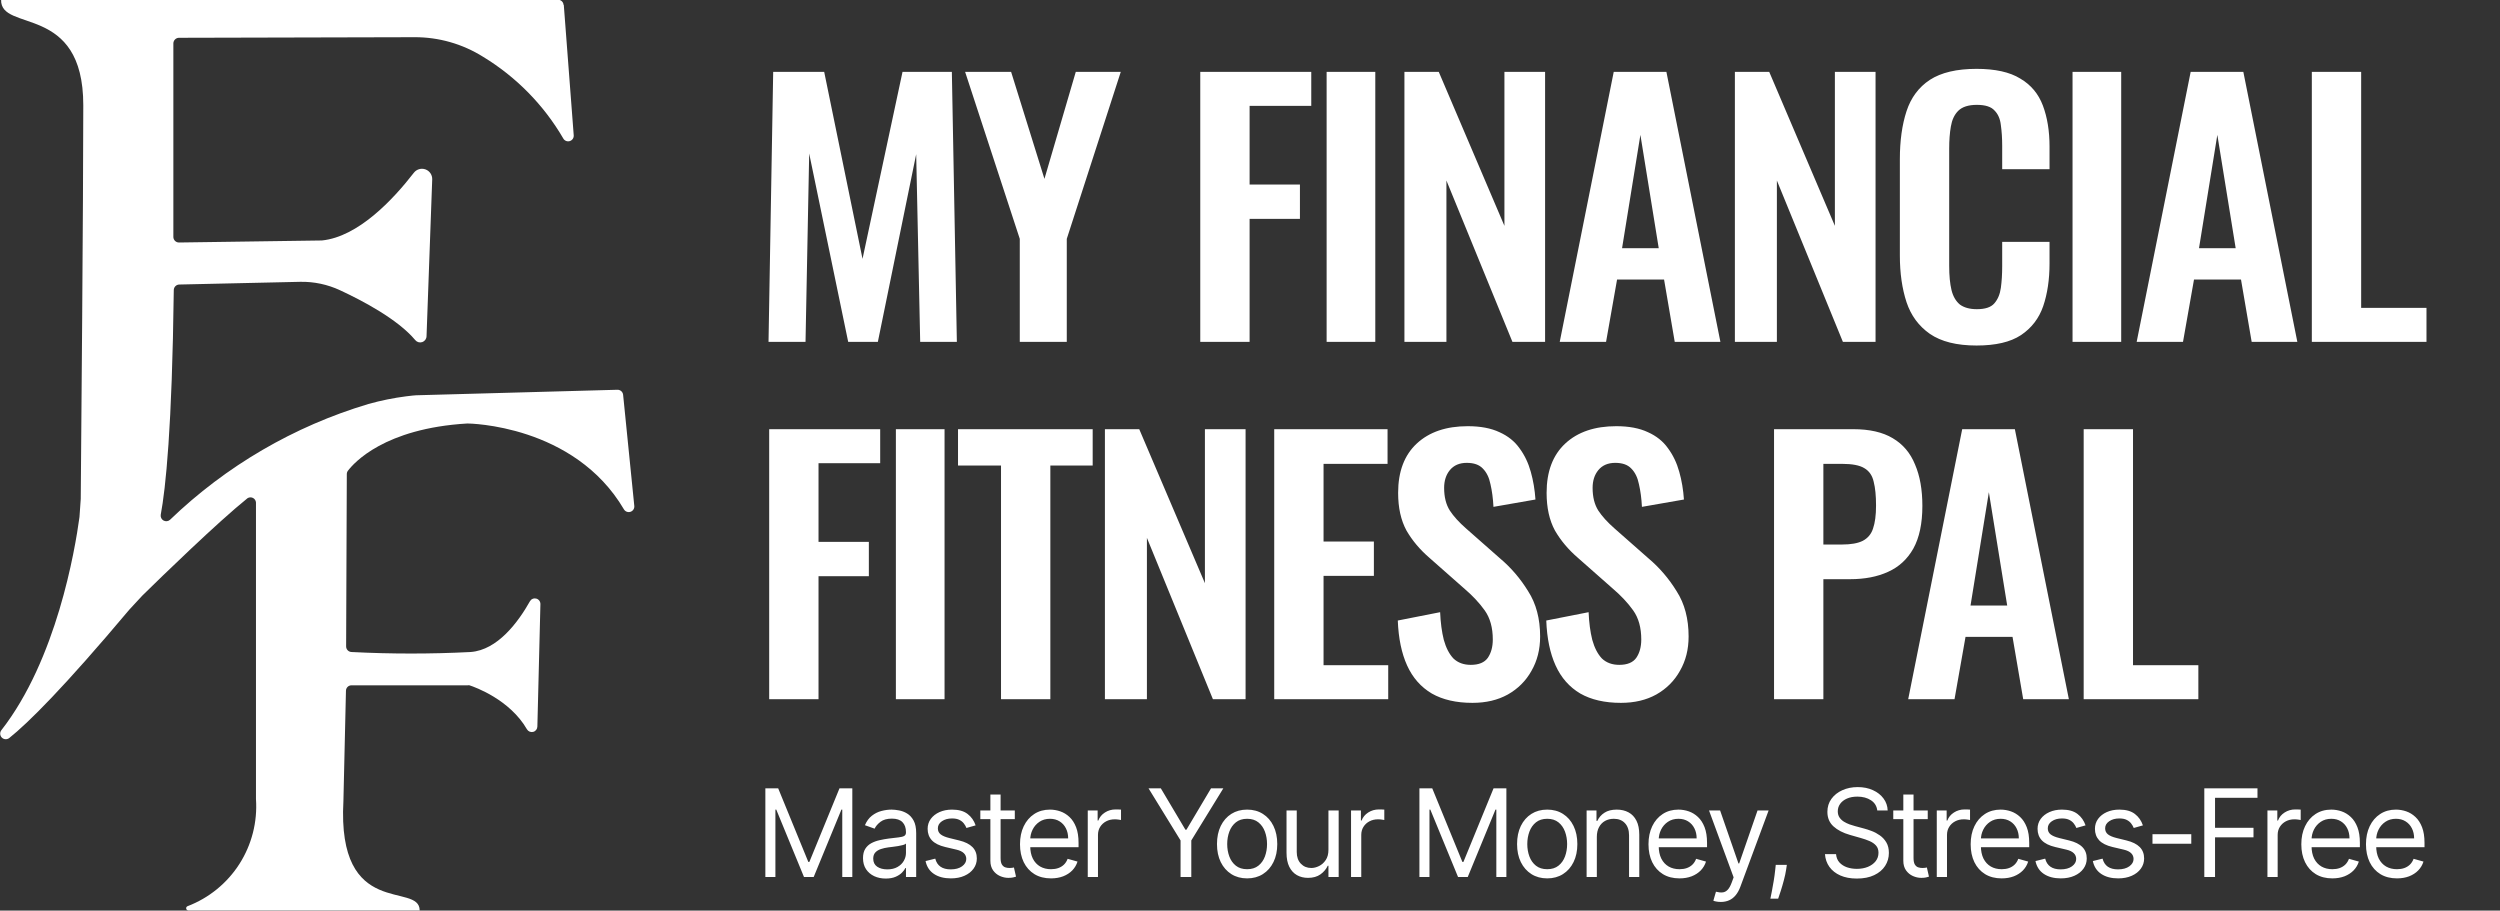 <svg width="1230" height="448" viewBox="0 0 1230 448" fill="none" xmlns="http://www.w3.org/2000/svg">
<rect x="0" y="0" width="1230" height="448" fill="#333333" stroke="none"/>
<g clip-path="url(#clip0_4012_16)">
<path d="M378.113 168.193L380.409 35.353H405.501L424.361 127.357L444.041 35.353H468.313L470.773 168.193H452.733L450.765 75.861L431.905 168.193H417.309L398.121 75.533L396.317 168.193H378.113ZM501.73 168.193V117.517L474.834 35.353H497.466L513.866 87.997L529.282 35.353H551.422L524.854 117.517V168.193H501.73ZM590.53 168.193V35.353H645.142V52.081H614.802V90.785H639.566V107.677H614.802V168.193H590.53ZM652.7 168.193V35.353H676.644V168.193H652.7ZM690.977 168.193V35.353H707.869L740.177 111.121V35.353H760.185V168.193H744.113L711.641 88.817V168.193H690.977ZM767.388 168.193L793.956 35.353H819.868L846.436 168.193H823.968L818.72 137.525H795.596L790.184 168.193H767.388ZM798.056 122.109H816.096L807.076 66.349L798.056 122.109ZM853.563 168.193V35.353H870.455L902.763 111.121V35.353H922.771V168.193H906.699L874.227 88.817V168.193H853.563ZM972.451 169.997C962.72 169.997 955.067 168.083 949.491 164.257C944.024 160.43 940.197 155.237 938.011 148.677C935.824 142.007 934.731 134.354 934.731 125.717V78.321C934.731 69.246 935.824 61.374 938.011 54.705C940.197 48.035 944.024 42.897 949.491 39.289C955.067 35.681 962.72 33.877 972.451 33.877C981.635 33.877 988.796 35.462 993.935 38.633C999.183 41.694 1002.9 46.122 1005.09 51.917C1007.27 57.711 1008.37 64.435 1008.37 72.089V83.241H985.079V71.761C985.079 68.043 984.86 64.654 984.423 61.593C984.095 58.531 983.056 56.126 981.307 54.377C979.667 52.518 976.769 51.589 972.615 51.589C968.46 51.589 965.399 52.573 963.431 54.541C961.572 56.399 960.369 58.969 959.823 62.249C959.276 65.419 959.003 69.027 959.003 73.073V130.801C959.003 135.611 959.385 139.602 960.151 142.773C960.916 145.834 962.283 148.185 964.251 149.825C966.328 151.355 969.116 152.121 972.615 152.121C976.66 152.121 979.503 151.191 981.143 149.333C982.892 147.365 983.985 144.795 984.423 141.625C984.86 138.454 985.079 134.901 985.079 130.965V118.993H1008.37V129.653C1008.37 137.525 1007.33 144.522 1005.25 150.645C1003.17 156.658 999.511 161.414 994.263 164.913C989.124 168.302 981.853 169.997 972.451 169.997ZM1019.69 168.193V35.353H1043.63V168.193H1019.69ZM1051.24 168.193L1077.81 35.353H1103.72L1130.29 168.193H1107.82L1102.57 137.525H1079.45L1074.04 168.193H1051.24ZM1081.91 122.109H1099.95L1090.93 66.349L1081.91 122.109ZM1137.42 168.193V35.353H1161.69V151.465H1193.83V168.193H1137.42Z" fill="white"/>
<path d="M378.441 344V211.16H433.053V227.888H402.713V266.592H427.477V283.484H402.713V344H378.441ZM440.775 344V211.16H464.719V344H440.775ZM492.499 344V229.036H471.343V211.16H537.599V229.036H516.771V344H492.499ZM543.616 344V211.16H560.508L592.816 286.928V211.16H612.824V344H596.752L564.28 264.624V344H543.616ZM626.915 344V211.16H682.675V228.216H651.187V266.428H675.951V283.32H651.187V327.272H683.003V344H626.915ZM724.452 345.804C716.47 345.804 709.801 344.273 704.444 341.212C699.086 338.041 695.041 333.449 692.308 327.436C689.574 321.423 688.044 314.043 687.716 305.296L708.544 301.196C708.762 306.335 709.364 310.872 710.348 314.808C711.441 318.744 713.026 321.805 715.104 323.992C717.29 326.069 720.133 327.108 723.632 327.108C727.568 327.108 730.356 325.96 731.996 323.664C733.636 321.259 734.456 318.252 734.456 314.644C734.456 308.849 733.144 304.093 730.52 300.376C727.896 296.659 724.397 292.941 720.024 289.224L703.296 274.464C698.594 270.419 694.822 265.936 691.98 261.016C689.246 255.987 687.88 249.809 687.88 242.484C687.88 231.988 690.941 223.897 697.064 218.212C703.186 212.527 711.55 209.684 722.156 209.684C728.388 209.684 733.581 210.668 737.736 212.636C741.89 214.495 745.17 217.119 747.576 220.508C750.09 223.897 751.949 227.779 753.152 232.152C754.354 236.416 755.12 240.953 755.448 245.764L734.784 249.372C734.565 245.217 734.073 241.5 733.308 238.22C732.652 234.94 731.394 232.371 729.536 230.512C727.786 228.653 725.162 227.724 721.664 227.724C718.056 227.724 715.268 228.927 713.3 231.332C711.441 233.628 710.512 236.525 710.512 240.024C710.512 244.507 711.441 248.224 713.3 251.176C715.158 254.019 717.837 256.971 721.336 260.032L737.9 274.628C743.366 279.22 748.013 284.632 751.84 290.864C755.776 296.987 757.744 304.421 757.744 313.168C757.744 319.509 756.322 325.14 753.48 330.06C750.746 334.98 746.865 338.861 741.836 341.704C736.916 344.437 731.121 345.804 724.452 345.804ZM797.501 345.804C789.52 345.804 782.85 344.273 777.493 341.212C772.136 338.041 768.09 333.449 765.357 327.436C762.624 321.423 761.093 314.043 760.765 305.296L781.593 301.196C781.812 306.335 782.413 310.872 783.397 314.808C784.49 318.744 786.076 321.805 788.153 323.992C790.34 326.069 793.182 327.108 796.681 327.108C800.617 327.108 803.405 325.96 805.045 323.664C806.685 321.259 807.505 318.252 807.505 314.644C807.505 308.849 806.193 304.093 803.569 300.376C800.945 296.659 797.446 292.941 793.073 289.224L776.345 274.464C771.644 270.419 767.872 265.936 765.029 261.016C762.296 255.987 760.929 249.809 760.929 242.484C760.929 231.988 763.99 223.897 770.113 218.212C776.236 212.527 784.6 209.684 795.205 209.684C801.437 209.684 806.63 210.668 810.785 212.636C814.94 214.495 818.22 217.119 820.625 220.508C823.14 223.897 824.998 227.779 826.201 232.152C827.404 236.416 828.169 240.953 828.497 245.764L807.833 249.372C807.614 245.217 807.122 241.5 806.357 238.22C805.701 234.94 804.444 232.371 802.585 230.512C800.836 228.653 798.212 227.724 794.713 227.724C791.105 227.724 788.317 228.927 786.349 231.332C784.49 233.628 783.561 236.525 783.561 240.024C783.561 244.507 784.49 248.224 786.349 251.176C788.208 254.019 790.886 256.971 794.385 260.032L810.949 274.628C816.416 279.22 821.062 284.632 824.889 290.864C828.825 296.987 830.793 304.421 830.793 313.168C830.793 319.509 829.372 325.14 826.529 330.06C823.796 334.98 819.914 338.861 814.885 341.704C809.965 344.437 804.17 345.804 797.501 345.804ZM872.827 344V211.16H911.859C919.84 211.16 926.291 212.636 931.211 215.588C936.24 218.54 939.903 222.859 942.199 228.544C944.604 234.12 945.807 240.899 945.807 248.88C945.807 257.517 944.331 264.515 941.379 269.872C938.427 275.12 934.272 278.947 928.915 281.352C923.667 283.757 917.435 284.96 910.219 284.96H897.099V344H872.827ZM897.099 267.904H906.283C910.656 267.904 914.046 267.303 916.451 266.1C918.966 264.788 920.66 262.765 921.535 260.032C922.519 257.189 923.011 253.417 923.011 248.716C923.011 243.905 922.628 240.024 921.863 237.072C921.207 234.011 919.676 231.769 917.271 230.348C914.975 228.927 911.312 228.216 906.283 228.216H897.099V267.904ZM938.832 344L965.4 211.16H991.312L1017.88 344H995.412L990.164 313.332H967.04L961.628 344H938.832ZM969.5 297.916H987.54L978.52 242.156L969.5 297.916ZM1025.17 344V211.16H1049.44V327.272H1081.59V344H1025.17Z" fill="white"/>
<path d="M376.556 387.845H382.863L397.693 424.067H398.204L413.034 387.845H419.34V431.482H414.397V398.328H413.971L400.335 431.482H395.562L381.926 398.328H381.499V431.482H376.556V387.845ZM435.764 432.249C433.69 432.249 431.808 431.858 430.118 431.077C428.427 430.282 427.085 429.138 426.091 427.647C425.096 426.141 424.599 424.323 424.599 422.192C424.599 420.317 424.969 418.797 425.707 417.632C426.446 416.453 427.433 415.53 428.669 414.862C429.905 414.195 431.268 413.698 432.76 413.371C434.265 413.03 435.778 412.76 437.298 412.561C439.287 412.306 440.899 412.114 442.135 411.986C443.385 411.844 444.294 411.61 444.862 411.283C445.444 410.956 445.736 410.388 445.736 409.578V409.408C445.736 407.306 445.16 405.672 444.01 404.507C442.873 403.343 441.148 402.76 438.832 402.76C436.432 402.76 434.55 403.286 433.186 404.337C431.822 405.388 430.864 406.51 430.31 407.703L425.537 405.999C426.389 404.01 427.525 402.462 428.946 401.354C430.381 400.232 431.943 399.451 433.633 399.01C435.338 398.556 437.014 398.328 438.662 398.328C439.713 398.328 440.92 398.456 442.284 398.712C443.662 398.953 444.99 399.458 446.268 400.225C447.561 400.992 448.633 402.149 449.486 403.698C450.338 405.246 450.764 407.32 450.764 409.919V431.482H445.736V427.05H445.48C445.139 427.76 444.571 428.52 443.775 429.33C442.98 430.139 441.922 430.828 440.601 431.397C439.28 431.965 437.667 432.249 435.764 432.249ZM436.531 427.732C438.52 427.732 440.196 427.341 441.56 426.56C442.937 425.779 443.974 424.77 444.67 423.534C445.381 422.299 445.736 420.999 445.736 419.635V415.033C445.523 415.289 445.054 415.523 444.329 415.736C443.619 415.935 442.795 416.112 441.858 416.269C440.935 416.411 440.033 416.539 439.152 416.652C438.285 416.752 437.582 416.837 437.042 416.908C435.736 417.078 434.514 417.355 433.378 417.739C432.256 418.108 431.346 418.669 430.65 419.422C429.969 420.161 429.628 421.169 429.628 422.448C429.628 424.195 430.274 425.516 431.567 426.411C432.873 427.291 434.528 427.732 436.531 427.732ZM480.004 406.084L475.487 407.362C475.203 406.61 474.784 405.878 474.23 405.168C473.69 404.443 472.951 403.847 472.014 403.378C471.076 402.909 469.876 402.675 468.413 402.675C466.41 402.675 464.741 403.137 463.406 404.06C462.085 404.969 461.424 406.127 461.424 407.533C461.424 408.783 461.879 409.77 462.788 410.495C463.697 411.219 465.117 411.823 467.049 412.306L471.907 413.499C474.833 414.209 477.014 415.296 478.448 416.759C479.883 418.208 480.6 420.076 480.6 422.362C480.6 424.237 480.061 425.914 478.981 427.391C477.916 428.868 476.424 430.033 474.507 430.885C472.589 431.737 470.359 432.164 467.816 432.164C464.478 432.164 461.715 431.439 459.528 429.99C457.34 428.541 455.956 426.425 455.373 423.641L460.146 422.448C460.6 424.209 461.46 425.53 462.724 426.411C464.002 427.291 465.671 427.732 467.731 427.732C470.075 427.732 471.936 427.235 473.313 426.24C474.706 425.232 475.402 424.024 475.402 422.618C475.402 421.482 475.004 420.53 474.208 419.763C473.413 418.982 472.191 418.399 470.544 418.016L465.089 416.737C462.092 416.027 459.89 414.926 458.484 413.435C457.092 411.929 456.396 410.047 456.396 407.789C456.396 405.942 456.914 404.309 457.951 402.888C459.002 401.468 460.43 400.353 462.234 399.543C464.052 398.733 466.112 398.328 468.413 398.328C471.652 398.328 474.194 399.039 476.041 400.459C477.902 401.88 479.223 403.755 480.004 406.084ZM499.283 398.755V403.016H482.322V398.755H499.283ZM487.266 390.914H492.294V422.107C492.294 423.527 492.5 424.593 492.912 425.303C493.338 425.999 493.878 426.468 494.531 426.709C495.199 426.936 495.902 427.05 496.641 427.05C497.195 427.05 497.649 427.022 498.004 426.965C498.359 426.894 498.643 426.837 498.856 426.794L499.879 431.311C499.538 431.439 499.062 431.567 498.452 431.695C497.841 431.837 497.067 431.908 496.129 431.908C494.709 431.908 493.317 431.603 491.953 430.992C490.604 430.381 489.481 429.451 488.587 428.201C487.706 426.951 487.266 425.374 487.266 423.47V390.914ZM517.097 432.164C513.943 432.164 511.223 431.468 508.936 430.076C506.663 428.669 504.909 426.709 503.673 424.195C502.452 421.666 501.841 418.726 501.841 415.374C501.841 412.022 502.452 409.067 503.673 406.51C504.909 403.939 506.628 401.936 508.83 400.502C511.045 399.053 513.631 398.328 516.585 398.328C518.29 398.328 519.973 398.612 521.635 399.181C523.297 399.749 524.81 400.672 526.173 401.951C527.537 403.215 528.624 404.891 529.433 406.979C530.243 409.067 530.648 411.638 530.648 414.692V416.823H505.42V412.476H525.534C525.534 410.63 525.165 408.982 524.426 407.533C523.702 406.084 522.665 404.941 521.315 404.103C519.98 403.264 518.403 402.845 516.585 402.845C514.582 402.845 512.849 403.343 511.386 404.337C509.937 405.317 508.822 406.595 508.041 408.172C507.26 409.749 506.869 411.439 506.869 413.243V416.141C506.869 418.612 507.295 420.708 508.148 422.426C509.014 424.131 510.214 425.431 511.749 426.326C513.283 427.206 515.065 427.647 517.097 427.647C518.418 427.647 519.611 427.462 520.676 427.093C521.756 426.709 522.686 426.141 523.467 425.388C524.249 424.621 524.852 423.669 525.278 422.533L530.136 423.897C529.625 425.544 528.766 426.993 527.558 428.243C526.351 429.479 524.859 430.445 523.084 431.141C521.308 431.823 519.312 432.164 517.097 432.164ZM535.177 431.482V398.755H540.035V403.698H540.376C540.972 402.078 542.052 400.764 543.614 399.756C545.177 398.747 546.938 398.243 548.898 398.243C549.268 398.243 549.729 398.25 550.283 398.264C550.837 398.279 551.256 398.3 551.54 398.328V403.442C551.37 403.399 550.979 403.336 550.369 403.25C549.772 403.151 549.14 403.101 548.472 403.101C546.881 403.101 545.461 403.435 544.211 404.103C542.975 404.756 541.995 405.665 541.271 406.83C540.56 407.98 540.205 409.294 540.205 410.772V431.482H535.177ZM565.068 387.845H571.119L583.221 408.215H583.733L595.835 387.845H601.886L586.119 413.499V431.482H580.835V413.499L565.068 387.845ZM613.585 432.164C610.63 432.164 608.038 431.461 605.808 430.054C603.592 428.648 601.859 426.681 600.609 424.152C599.373 421.624 598.755 418.669 598.755 415.289C598.755 411.88 599.373 408.904 600.609 406.361C601.859 403.818 603.592 401.844 605.808 400.438C608.038 399.032 610.63 398.328 613.585 398.328C616.539 398.328 619.125 399.032 621.341 400.438C623.571 401.844 625.304 403.818 626.539 406.361C627.789 408.904 628.414 411.88 628.414 415.289C628.414 418.669 627.789 421.624 626.539 424.152C625.304 426.681 623.571 428.648 621.341 430.054C619.125 431.461 616.539 432.164 613.585 432.164ZM613.585 427.647C615.829 427.647 617.676 427.071 619.125 425.921C620.574 424.77 621.646 423.257 622.342 421.382C623.038 419.507 623.386 417.476 623.386 415.289C623.386 413.101 623.038 411.063 622.342 409.174C621.646 407.284 620.574 405.757 619.125 404.593C617.676 403.428 615.829 402.845 613.585 402.845C611.341 402.845 609.494 403.428 608.045 404.593C606.596 405.757 605.524 407.284 604.828 409.174C604.132 411.063 603.784 413.101 603.784 415.289C603.784 417.476 604.132 419.507 604.828 421.382C605.524 423.257 606.596 424.77 608.045 425.921C609.494 427.071 611.341 427.647 613.585 427.647ZM653.595 418.101V398.755H658.624V431.482H653.595V425.942H653.254C652.487 427.604 651.294 429.017 649.675 430.182C648.056 431.333 646.01 431.908 643.538 431.908C641.493 431.908 639.675 431.461 638.084 430.566C636.493 429.657 635.243 428.293 634.334 426.475C633.425 424.642 632.97 422.334 632.97 419.55V398.755H637.999V419.209C637.999 421.595 638.666 423.499 640.002 424.919C641.351 426.34 643.07 427.05 645.158 427.05C646.408 427.05 647.679 426.73 648.972 426.091C650.279 425.452 651.372 424.472 652.253 423.151C653.148 421.83 653.595 420.147 653.595 418.101ZM664.714 431.482V398.755H669.571V403.698H669.912C670.509 402.078 671.589 400.764 673.151 399.756C674.714 398.747 676.475 398.243 678.435 398.243C678.804 398.243 679.266 398.25 679.82 398.264C680.374 398.279 680.793 398.3 681.077 398.328V403.442C680.907 403.399 680.516 403.336 679.905 403.25C679.309 403.151 678.677 403.101 678.009 403.101C676.418 403.101 674.998 403.435 673.748 404.103C672.512 404.756 671.532 405.665 670.807 406.83C670.097 407.98 669.742 409.294 669.742 410.772V431.482H664.714ZM698.355 387.845H704.661L719.491 424.067H720.002L734.832 387.845H741.139V431.482H736.195V398.328H735.769L722.133 431.482H717.36L703.724 398.328H703.298V431.482H698.355V387.845ZM761.227 432.164C758.273 432.164 755.68 431.461 753.45 430.054C751.234 428.648 749.501 426.681 748.251 424.152C747.015 421.624 746.398 418.669 746.398 415.289C746.398 411.88 747.015 408.904 748.251 406.361C749.501 403.818 751.234 401.844 753.45 400.438C755.68 399.032 758.273 398.328 761.227 398.328C764.182 398.328 766.767 399.032 768.983 400.438C771.213 401.844 772.946 403.818 774.182 406.361C775.432 408.904 776.057 411.88 776.057 415.289C776.057 418.669 775.432 421.624 774.182 424.152C772.946 426.681 771.213 428.648 768.983 430.054C766.767 431.461 764.182 432.164 761.227 432.164ZM761.227 427.647C763.471 427.647 765.318 427.071 766.767 425.921C768.216 424.77 769.288 423.257 769.984 421.382C770.68 419.507 771.028 417.476 771.028 415.289C771.028 413.101 770.68 411.063 769.984 409.174C769.288 407.284 768.216 405.757 766.767 404.593C765.318 403.428 763.471 402.845 761.227 402.845C758.983 402.845 757.136 403.428 755.687 404.593C754.238 405.757 753.166 407.284 752.47 409.174C751.774 411.063 751.426 413.101 751.426 415.289C751.426 417.476 751.774 419.507 752.47 421.382C753.166 423.257 754.238 424.77 755.687 425.921C757.136 427.071 758.983 427.647 761.227 427.647ZM785.641 411.794V431.482H780.612V398.755H785.47V403.868H785.897C786.664 402.206 787.828 400.871 789.391 399.862C790.953 398.84 792.97 398.328 795.442 398.328C797.658 398.328 799.597 398.783 801.259 399.692C802.921 400.587 804.213 401.951 805.137 403.783C806.06 405.601 806.522 407.902 806.522 410.686V431.482H801.493V411.027C801.493 408.456 800.826 406.453 799.49 405.019C798.155 403.57 796.323 402.845 793.993 402.845C792.388 402.845 790.953 403.193 789.689 403.889C788.439 404.586 787.452 405.601 786.728 406.936C786.003 408.272 785.641 409.891 785.641 411.794ZM826.312 432.164C823.158 432.164 820.438 431.468 818.151 430.076C815.878 428.669 814.124 426.709 812.888 424.195C811.667 421.666 811.056 418.726 811.056 415.374C811.056 412.022 811.667 409.067 812.888 406.51C814.124 403.939 815.843 401.936 818.045 400.502C820.261 399.053 822.846 398.328 825.8 398.328C827.505 398.328 829.188 398.612 830.85 399.181C832.512 399.749 834.025 400.672 835.388 401.951C836.752 403.215 837.839 404.891 838.648 406.979C839.458 409.067 839.863 411.638 839.863 414.692V416.823H814.636V412.476H834.749C834.749 410.63 834.38 408.982 833.641 407.533C832.917 406.084 831.88 404.941 830.53 404.103C829.195 403.264 827.619 402.845 825.8 402.845C823.798 402.845 822.065 403.343 820.601 404.337C819.153 405.317 818.038 406.595 817.256 408.172C816.475 409.749 816.084 411.439 816.084 413.243V416.141C816.084 418.612 816.511 420.708 817.363 422.426C818.229 424.131 819.43 425.431 820.964 426.326C822.498 427.206 824.28 427.647 826.312 427.647C827.633 427.647 828.826 427.462 829.891 427.093C830.971 426.709 831.901 426.141 832.682 425.388C833.464 424.621 834.067 423.669 834.494 422.533L839.351 423.897C838.84 425.544 837.981 426.993 836.773 428.243C835.566 429.479 834.075 430.445 832.299 431.141C830.523 431.823 828.528 432.164 826.312 432.164ZM846.635 443.755C845.782 443.755 845.022 443.684 844.355 443.541C843.687 443.414 843.225 443.286 842.97 443.158L844.248 438.726C845.47 439.039 846.549 439.152 847.487 439.067C848.424 438.982 849.255 438.563 849.98 437.81C850.718 437.071 851.393 435.871 852.004 434.209L852.941 431.652L840.839 398.755H846.294L855.328 424.834H855.669L864.703 398.755H870.157L856.265 436.255C855.64 437.945 854.866 439.344 853.943 440.452C853.019 441.574 851.947 442.405 850.725 442.945C849.518 443.485 848.154 443.755 846.635 443.755ZM879.124 425.516L878.783 427.817C878.541 429.436 878.172 431.169 877.675 433.016C877.192 434.862 876.687 436.603 876.162 438.236C875.636 439.87 875.203 441.169 874.862 442.135H871.027C871.212 441.226 871.453 440.026 871.751 438.534C872.05 437.043 872.348 435.374 872.646 433.527C872.959 431.695 873.214 429.82 873.413 427.902L873.669 425.516H879.124ZM923.62 398.755C923.365 396.595 922.328 394.919 920.51 393.726C918.691 392.533 916.461 391.936 913.819 391.936C911.887 391.936 910.197 392.249 908.748 392.874C907.314 393.499 906.191 394.358 905.382 395.452C904.586 396.546 904.189 397.789 904.189 399.181C904.189 400.345 904.466 401.347 905.02 402.185C905.588 403.009 906.312 403.698 907.193 404.252C908.074 404.791 908.997 405.239 909.963 405.594C910.929 405.935 911.816 406.212 912.626 406.425L917.058 407.618C918.194 407.916 919.459 408.328 920.851 408.854C922.257 409.38 923.599 410.097 924.878 411.006C926.17 411.901 927.236 413.051 928.074 414.458C928.912 415.864 929.331 417.59 929.331 419.635C929.331 421.993 928.713 424.124 927.477 426.027C926.255 427.931 924.466 429.443 922.108 430.566C919.764 431.688 916.916 432.249 913.564 432.249C910.439 432.249 907.733 431.745 905.446 430.736C903.173 429.728 901.383 428.321 900.076 426.517C898.784 424.713 898.052 422.618 897.882 420.232H903.336C903.478 421.88 904.032 423.243 904.998 424.323C905.978 425.388 907.214 426.184 908.706 426.709C910.211 427.22 911.831 427.476 913.564 427.476C915.581 427.476 917.392 427.149 918.997 426.496C920.602 425.828 921.873 424.905 922.811 423.726C923.748 422.533 924.217 421.141 924.217 419.55C924.217 418.101 923.812 416.922 923.003 416.013C922.193 415.104 921.128 414.365 919.807 413.797C918.486 413.229 917.058 412.732 915.524 412.306L910.155 410.772C906.745 409.791 904.047 408.392 902.058 406.574C900.069 404.756 899.075 402.377 899.075 399.436C899.075 396.993 899.736 394.862 901.057 393.044C902.392 391.212 904.182 389.791 906.426 388.783C908.684 387.76 911.206 387.249 913.99 387.249C916.802 387.249 919.302 387.753 921.49 388.762C923.677 389.756 925.41 391.12 926.689 392.853C927.981 394.586 928.663 396.553 928.734 398.755H923.62ZM948.45 398.755V403.016H931.489V398.755H948.45ZM936.433 390.914H941.461V422.107C941.461 423.527 941.667 424.593 942.079 425.303C942.505 425.999 943.045 426.468 943.698 426.709C944.366 426.936 945.069 427.05 945.808 427.05C946.362 427.05 946.816 427.022 947.171 426.965C947.526 426.894 947.81 426.837 948.023 426.794L949.046 431.311C948.705 431.439 948.229 431.567 947.619 431.695C947.008 431.837 946.234 431.908 945.296 431.908C943.876 431.908 942.484 431.603 941.12 430.992C939.771 430.381 938.648 429.451 937.754 428.201C936.873 426.951 936.433 425.374 936.433 423.47V390.914ZM952.894 431.482V398.755H957.751V403.698H958.092C958.689 402.078 959.769 400.764 961.331 399.756C962.894 398.747 964.655 398.243 966.615 398.243C966.984 398.243 967.446 398.25 968 398.264C968.554 398.279 968.973 398.3 969.257 398.328V403.442C969.087 403.399 968.696 403.336 968.085 403.25C967.489 403.151 966.857 403.101 966.189 403.101C964.598 403.101 963.178 403.435 961.928 404.103C960.692 404.756 959.712 405.665 958.987 406.83C958.277 407.98 957.922 409.294 957.922 410.772V431.482H952.894ZM984.823 432.164C981.67 432.164 978.95 431.468 976.663 430.076C974.39 428.669 972.636 426.709 971.4 424.195C970.178 421.666 969.568 418.726 969.568 415.374C969.568 412.022 970.178 409.067 971.4 406.51C972.636 403.939 974.355 401.936 976.556 400.502C978.772 399.053 981.357 398.328 984.312 398.328C986.016 398.328 987.7 398.612 989.362 399.181C991.024 399.749 992.536 400.672 993.9 401.951C995.264 403.215 996.35 404.891 997.16 406.979C997.97 409.067 998.374 411.638 998.374 414.692V416.823H973.147V412.476H993.261C993.261 410.63 992.891 408.982 992.153 407.533C991.428 406.084 990.391 404.941 989.042 404.103C987.707 403.264 986.13 402.845 984.312 402.845C982.309 402.845 980.576 403.343 979.113 404.337C977.664 405.317 976.549 406.595 975.768 408.172C974.987 409.749 974.596 411.439 974.596 413.243V416.141C974.596 418.612 975.022 420.708 975.874 422.426C976.741 424.131 977.941 425.431 979.475 426.326C981.009 427.206 982.792 427.647 984.823 427.647C986.144 427.647 987.337 427.462 988.403 427.093C989.482 426.709 990.413 426.141 991.194 425.388C991.975 424.621 992.579 423.669 993.005 422.533L997.863 423.897C997.352 425.544 996.492 426.993 995.285 428.243C994.078 429.479 992.586 430.445 990.81 431.141C989.035 431.823 987.039 432.164 984.823 432.164ZM1026.09 406.084L1021.57 407.362C1021.28 406.61 1020.87 405.878 1020.31 405.168C1019.77 404.443 1019.03 403.847 1018.1 403.378C1017.16 402.909 1015.96 402.675 1014.49 402.675C1012.49 402.675 1010.82 403.137 1009.49 404.06C1008.17 404.969 1007.51 406.127 1007.51 407.533C1007.51 408.783 1007.96 409.77 1008.87 410.495C1009.78 411.219 1011.2 411.823 1013.13 412.306L1017.99 413.499C1020.91 414.209 1023.1 415.296 1024.53 416.759C1025.96 418.208 1026.68 420.076 1026.68 422.362C1026.68 424.237 1026.14 425.914 1025.06 427.391C1024 428.868 1022.51 430.033 1020.59 430.885C1018.67 431.737 1016.44 432.164 1013.9 432.164C1010.56 432.164 1007.8 431.439 1005.61 429.99C1003.42 428.541 1002.04 426.425 1001.45 423.641L1006.23 422.448C1006.68 424.209 1007.54 425.53 1008.81 426.411C1010.08 427.291 1011.75 427.732 1013.81 427.732C1016.16 427.732 1018.02 427.235 1019.4 426.24C1020.79 425.232 1021.48 424.024 1021.48 422.618C1021.48 421.482 1021.09 420.53 1020.29 419.763C1019.49 418.982 1018.27 418.399 1016.63 418.016L1011.17 416.737C1008.17 416.027 1005.97 414.926 1004.57 413.435C1003.17 411.929 1002.48 410.047 1002.48 407.789C1002.48 405.942 1003 404.309 1004.03 402.888C1005.08 401.468 1006.51 400.353 1008.32 399.543C1010.13 398.733 1012.19 398.328 1014.49 398.328C1017.73 398.328 1020.28 399.039 1022.12 400.459C1023.98 401.88 1025.3 403.755 1026.09 406.084ZM1054.31 406.084L1049.8 407.362C1049.51 406.61 1049.09 405.878 1048.54 405.168C1048 404.443 1047.26 403.847 1046.32 403.378C1045.39 402.909 1044.19 402.675 1042.72 402.675C1040.72 402.675 1039.05 403.137 1037.72 404.06C1036.39 404.969 1035.73 406.127 1035.73 407.533C1035.73 408.783 1036.19 409.77 1037.1 410.495C1038.01 411.219 1039.43 411.823 1041.36 412.306L1046.22 413.499C1049.14 414.209 1051.32 415.296 1052.76 416.759C1054.19 418.208 1054.91 420.076 1054.91 422.362C1054.91 424.237 1054.37 425.914 1053.29 427.391C1052.22 428.868 1050.73 430.033 1048.82 430.885C1046.9 431.737 1044.67 432.164 1042.13 432.164C1038.79 432.164 1036.02 431.439 1033.84 429.99C1031.65 428.541 1030.26 426.425 1029.68 423.641L1034.46 422.448C1034.91 424.209 1035.77 425.53 1037.03 426.411C1038.31 427.291 1039.98 427.732 1042.04 427.732C1044.38 427.732 1046.24 427.235 1047.62 426.24C1049.01 425.232 1049.71 424.024 1049.71 422.618C1049.71 421.482 1049.31 420.53 1048.52 419.763C1047.72 418.982 1046.5 418.399 1044.85 418.016L1039.4 416.737C1036.4 416.027 1034.2 414.926 1032.79 413.435C1031.4 411.929 1030.71 410.047 1030.71 407.789C1030.71 405.942 1031.22 404.309 1032.26 402.888C1033.31 401.468 1034.74 400.353 1036.54 399.543C1038.36 398.733 1040.42 398.328 1042.72 398.328C1045.96 398.328 1048.5 399.039 1050.35 400.459C1052.21 401.88 1053.53 403.755 1054.31 406.084ZM1078.11 410.431V415.118H1059.02V410.431H1078.11ZM1084.52 431.482V387.845H1110.68V392.533H1089.8V407.277H1108.72V411.965H1089.8V431.482H1084.52ZM1115.58 431.482V398.755H1120.44V403.698H1120.78C1121.38 402.078 1122.45 400.764 1124.02 399.756C1125.58 398.747 1127.34 398.243 1129.3 398.243C1129.67 398.243 1130.13 398.25 1130.69 398.264C1131.24 398.279 1131.66 398.3 1131.94 398.328V403.442C1131.77 403.399 1131.38 403.336 1130.77 403.25C1130.17 403.151 1129.54 403.101 1128.88 403.101C1127.28 403.101 1125.86 403.435 1124.61 404.103C1123.38 404.756 1122.4 405.665 1121.67 406.83C1120.96 407.98 1120.61 409.294 1120.61 410.772V431.482H1115.58ZM1147.51 432.164C1144.36 432.164 1141.64 431.468 1139.35 430.076C1137.08 428.669 1135.32 426.709 1134.09 424.195C1132.86 421.666 1132.25 418.726 1132.25 415.374C1132.25 412.022 1132.86 409.067 1134.09 406.51C1135.32 403.939 1137.04 401.936 1139.24 400.502C1141.46 399.053 1144.04 398.328 1147 398.328C1148.7 398.328 1150.39 398.612 1152.05 399.181C1153.71 399.749 1155.22 400.672 1156.59 401.951C1157.95 403.215 1159.04 404.891 1159.85 406.979C1160.66 409.067 1161.06 411.638 1161.06 414.692V416.823H1135.83V412.476H1155.95C1155.95 410.63 1155.58 408.982 1154.84 407.533C1154.11 406.084 1153.08 404.941 1151.73 404.103C1150.39 403.264 1148.82 402.845 1147 402.845C1145 402.845 1143.26 403.343 1141.8 404.337C1140.35 405.317 1139.24 406.595 1138.45 408.172C1137.67 409.749 1137.28 411.439 1137.28 413.243V416.141C1137.28 418.612 1137.71 420.708 1138.56 422.426C1139.43 424.131 1140.63 425.431 1142.16 426.326C1143.7 427.206 1145.48 427.647 1147.51 427.647C1148.83 427.647 1150.02 427.462 1151.09 427.093C1152.17 426.709 1153.1 426.141 1153.88 425.388C1154.66 424.621 1155.27 423.669 1155.69 422.533L1160.55 423.897C1160.04 425.544 1159.18 426.993 1157.97 428.243C1156.76 429.479 1155.27 430.445 1153.5 431.141C1151.72 431.823 1149.73 432.164 1147.51 432.164ZM1179.31 432.164C1176.16 432.164 1173.44 431.468 1171.15 430.076C1168.88 428.669 1167.12 426.709 1165.89 424.195C1164.67 421.666 1164.06 418.726 1164.06 415.374C1164.06 412.022 1164.67 409.067 1165.89 406.51C1167.12 403.939 1168.84 401.936 1171.04 400.502C1173.26 399.053 1175.85 398.328 1178.8 398.328C1180.5 398.328 1182.19 398.612 1183.85 399.181C1185.51 399.749 1187.02 400.672 1188.39 401.951C1189.75 403.215 1190.84 404.891 1191.65 406.979C1192.46 409.067 1192.86 411.638 1192.86 414.692V416.823H1167.64V412.476H1187.75C1187.75 410.63 1187.38 408.982 1186.64 407.533C1185.92 406.084 1184.88 404.941 1183.53 404.103C1182.19 403.264 1180.62 402.845 1178.8 402.845C1176.8 402.845 1175.06 403.343 1173.6 404.337C1172.15 405.317 1171.04 406.595 1170.26 408.172C1169.47 409.749 1169.08 411.439 1169.08 413.243V416.141C1169.08 418.612 1169.51 420.708 1170.36 422.426C1171.23 424.131 1172.43 425.431 1173.96 426.326C1175.5 427.206 1177.28 427.647 1179.31 427.647C1180.63 427.647 1181.83 427.462 1182.89 427.093C1183.97 426.709 1184.9 426.141 1185.68 425.388C1186.46 424.621 1187.07 423.669 1187.49 422.533L1192.35 423.897C1191.84 425.544 1190.98 426.993 1189.77 428.243C1188.57 429.479 1187.07 430.445 1185.3 431.141C1183.52 431.823 1181.53 432.164 1179.31 432.164Z" fill="white"/>
<path d="M277.266 2.377C277.213 1.688 276.898 1.045 276.387 0.58C275.875 0.115 275.205 -0.137 274.514 -0.124H0.542C0.083 16.134 41.02 1.335 40.979 51.819C40.979 97.675 39.937 221.405 39.728 245.459L39.103 254.38C36.893 270.722 27.805 324.499 0.667 359.267C0.26 359.794 0.058 360.451 0.099 361.116C0.14 361.781 0.421 362.408 0.89 362.882C1.358 363.355 1.982 363.643 2.647 363.691C3.311 363.739 3.97 363.545 4.502 363.144C13.923 355.64 31.349 338.339 63.699 299.861L70.077 292.983C79.624 283.603 107.054 256.965 121.77 245.125C122.168 244.87 122.627 244.723 123.099 244.699C123.572 244.676 124.043 244.777 124.464 244.992C124.886 245.207 125.244 245.529 125.503 245.925C125.761 246.322 125.912 246.779 125.939 247.251C125.939 285.312 125.939 393.159 125.939 393.159C126.714 404.392 123.858 415.578 117.794 425.065C111.729 434.552 102.776 441.84 92.255 445.852C92.026 445.947 91.837 446.117 91.719 446.334C91.6 446.551 91.559 446.802 91.603 447.046C91.647 447.289 91.773 447.51 91.96 447.672C92.146 447.834 92.383 447.928 92.63 447.937H206.48C206.48 433.596 165.709 452.814 168.961 394.034L170.211 339.84C170.217 339.484 170.292 339.133 170.433 338.806C170.575 338.48 170.779 338.184 171.034 337.936C171.29 337.688 171.591 337.493 171.922 337.362C172.253 337.231 172.607 337.167 172.963 337.172H230.158C230.433 337.111 230.717 337.111 230.992 337.172C233.785 338.089 250.835 344.217 259.256 358.808C259.559 359.327 260.022 359.732 260.577 359.962C261.131 360.193 261.745 360.236 262.326 360.085C262.907 359.934 263.422 359.597 263.794 359.125C264.165 358.654 264.373 358.074 264.384 357.474C264.843 339.882 265.51 312.993 265.885 297.193C265.892 296.586 265.697 295.994 265.332 295.509C264.967 295.023 264.452 294.673 263.867 294.511C263.281 294.349 262.659 294.385 262.097 294.614C261.534 294.843 261.063 295.252 260.757 295.776C254.963 306.073 244.832 319.788 231.576 320.789C212.037 321.793 192.46 321.793 172.921 320.789C172.206 320.756 171.531 320.446 171.041 319.925C170.551 319.403 170.283 318.711 170.295 317.996L170.628 233.286C170.616 232.685 170.807 232.097 171.17 231.618C174.088 227.783 189.054 210.775 229.95 208.357C230.617 208.357 282.477 208.899 306.989 250.628C307.314 251.16 307.81 251.566 308.396 251.78C308.982 251.993 309.623 252.001 310.214 251.803C310.805 251.604 311.311 251.21 311.649 250.686C311.987 250.163 312.137 249.539 312.075 248.919C310.241 230.743 307.448 202.77 306.572 194.224C306.499 193.532 306.165 192.893 305.639 192.436C305.113 191.98 304.433 191.74 303.737 191.765L206.355 194.433C204.062 194.433 202.186 194.725 199.935 194.975C193.625 195.781 187.383 197.049 181.258 198.768C144.659 209.712 111.201 229.235 83.667 255.714C83.247 256.103 82.715 256.352 82.147 256.425C81.579 256.498 81.002 256.391 80.497 256.12C79.992 255.849 79.584 255.428 79.33 254.914C79.077 254.4 78.99 253.82 79.082 253.254C81.499 240.373 84.668 210.649 85.501 142.74C85.501 142.017 85.785 141.324 86.293 140.809C86.799 140.294 87.489 139.999 88.211 139.989L147.7 138.655C154.478 138.523 161.195 139.949 167.335 142.823C178.382 147.951 195.724 157.081 204.312 167.336C204.717 167.83 205.264 168.189 205.879 168.363C206.494 168.537 207.148 168.518 207.752 168.309C208.357 168.1 208.882 167.711 209.258 167.194C209.635 166.677 209.843 166.057 209.856 165.418C210.523 146.408 211.857 109.807 212.649 88.254C212.686 87.191 212.386 86.144 211.791 85.262C211.197 84.38 210.339 83.709 209.341 83.344C208.342 82.978 207.254 82.938 206.231 83.228C205.208 83.519 204.303 84.125 203.645 84.961C193.39 98.217 176.214 116.518 158.372 118.311L88.086 119.311C87.721 119.317 87.359 119.25 87.02 119.114C86.682 118.978 86.374 118.776 86.114 118.52C85.854 118.264 85.647 117.959 85.506 117.623C85.365 117.286 85.293 116.925 85.293 116.56V21.345C85.304 20.619 85.597 19.925 86.111 19.411C86.624 18.898 87.318 18.604 88.044 18.593L203.812 18.302C215.78 18.235 227.521 21.575 237.662 27.932C253.947 37.819 267.503 51.619 277.099 68.077C277.397 68.638 277.88 69.079 278.467 69.324C279.053 69.569 279.706 69.603 280.315 69.422C280.924 69.24 281.451 68.853 281.807 68.327C282.163 67.801 282.326 67.167 282.268 66.535C280.642 45.399 278.099 11.882 277.391 2.502" fill="white"/>
</g>
<defs>
<clipPath id="clip0_4012_16">
<rect width="1230" height="447.978" fill="white"/>
</clipPath>
</defs>
</svg>
